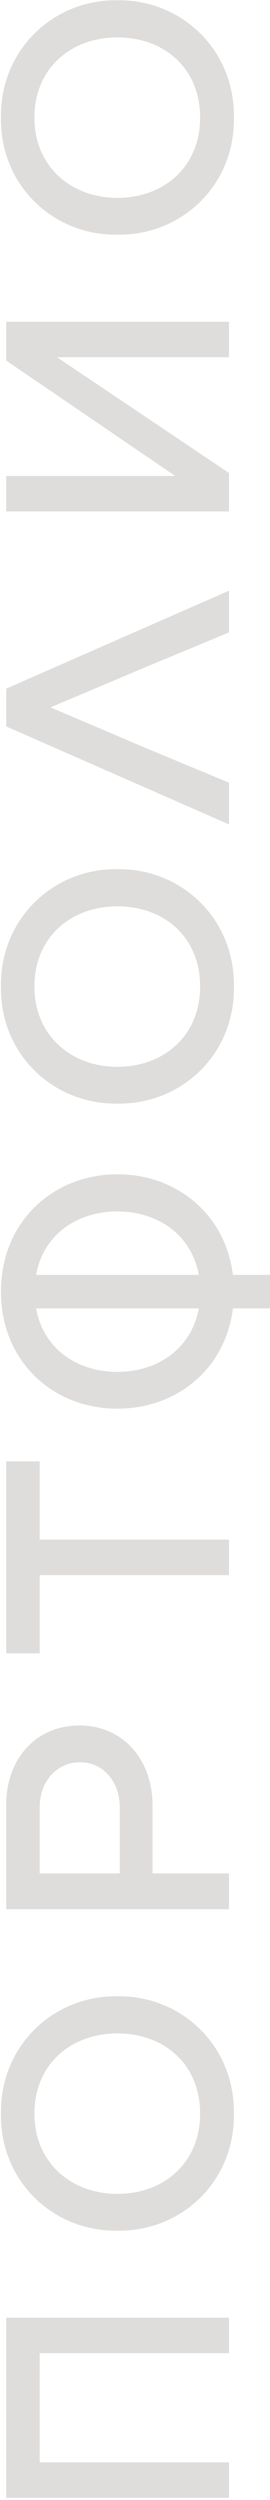 <?xml version="1.0" encoding="UTF-8"?> <svg xmlns="http://www.w3.org/2000/svg" width="79" height="730" viewBox="0 0 79 730" fill="none"> <path d="M67 729.36L67 718.992L11.608 718.992L11.608 687.12L67 687.12L67 676.752L1.816 676.752L1.816 729.36L67 729.36ZM68.44 617.18C68.728 597.308 52.984 582.62 34.36 582.908C15.736 582.62 -0.008 597.308 0.28 617.18C-0.008 637.052 15.736 651.644 34.36 651.356C52.984 651.644 68.728 637.052 68.44 617.18ZM58.552 617.18C58.552 631.388 48.088 640.604 34.36 640.604C20.728 640.604 10.072 631.388 10.072 617.18C10.072 602.78 20.728 593.756 34.36 593.756C48.088 593.756 58.552 602.78 58.552 617.18ZM1.816 526.87L1.816 557.494L67 557.494L67 547.03L44.632 547.03L44.632 527.158C44.632 513.91 36.088 503.83 23.224 503.83C10.36 503.83 1.816 513.814 1.816 526.87ZM35.032 527.638L35.032 547.03L11.608 547.03L11.608 527.638C11.608 520.534 16.312 514.582 23.416 514.582C30.424 514.582 35.032 520.534 35.032 527.638ZM67 459.934L67 449.566L11.608 449.566L11.608 426.718L1.816 426.718L1.816 482.782L11.608 482.782L11.608 459.934L67 459.934ZM79 382.054L79 372.262L68.152 372.262C65.944 354.502 51.64 342.886 34.36 342.886C15.544 342.886 0.28 356.71 0.28 377.158C0.28 397.606 15.544 411.334 34.36 411.334C51.64 411.334 65.944 399.814 68.152 382.054L79 382.054ZM58.168 382.054C56.056 393.67 46.264 400.582 34.36 400.582C22.36 400.582 12.664 393.67 10.552 382.054L58.168 382.054ZM58.168 372.262L10.552 372.262C12.664 360.646 22.36 353.734 34.36 353.734C46.264 353.734 56.056 360.646 58.168 372.262ZM68.44 288.073C68.728 268.201 52.984 253.513 34.36 253.801C15.736 253.513 -0.008 268.201 0.28 288.073C-0.008 307.945 15.736 322.537 34.36 322.249C52.984 322.537 68.728 307.945 68.44 288.073ZM58.552 288.073C58.552 302.281 48.088 311.497 34.36 311.497C20.728 311.497 10.072 302.281 10.072 288.073C10.072 273.673 20.728 264.649 34.36 264.649C48.088 264.649 58.552 273.673 58.552 288.073ZM67 240.729L67 228.537L43.192 218.649L14.776 206.553L43.192 194.553L67 184.665L67 172.473L1.816 201.081L1.816 212.121L67 240.729ZM67 149.344L67 138.112L16.696 104.32L67 104.32L67 93.952L1.816 93.952L1.816 105.28L51.256 138.976L1.816 138.976L1.816 149.344L67 149.344ZM68.44 34.352C68.728 14.479 52.984 -0.208 34.36 0.08C15.736 -0.208 -0.008 14.479 0.28 34.352C-0.008 54.224 15.736 68.816 34.36 68.528C52.984 68.816 68.728 54.224 68.44 34.352ZM58.552 34.352C58.552 48.559 48.088 57.776 34.36 57.776C20.728 57.776 10.072 48.559 10.072 34.352C10.072 19.951 20.728 10.928 34.36 10.928C48.088 10.928 58.552 19.951 58.552 34.352Z" fill="#4D473A" fill-opacity="0.18"></path> </svg> 